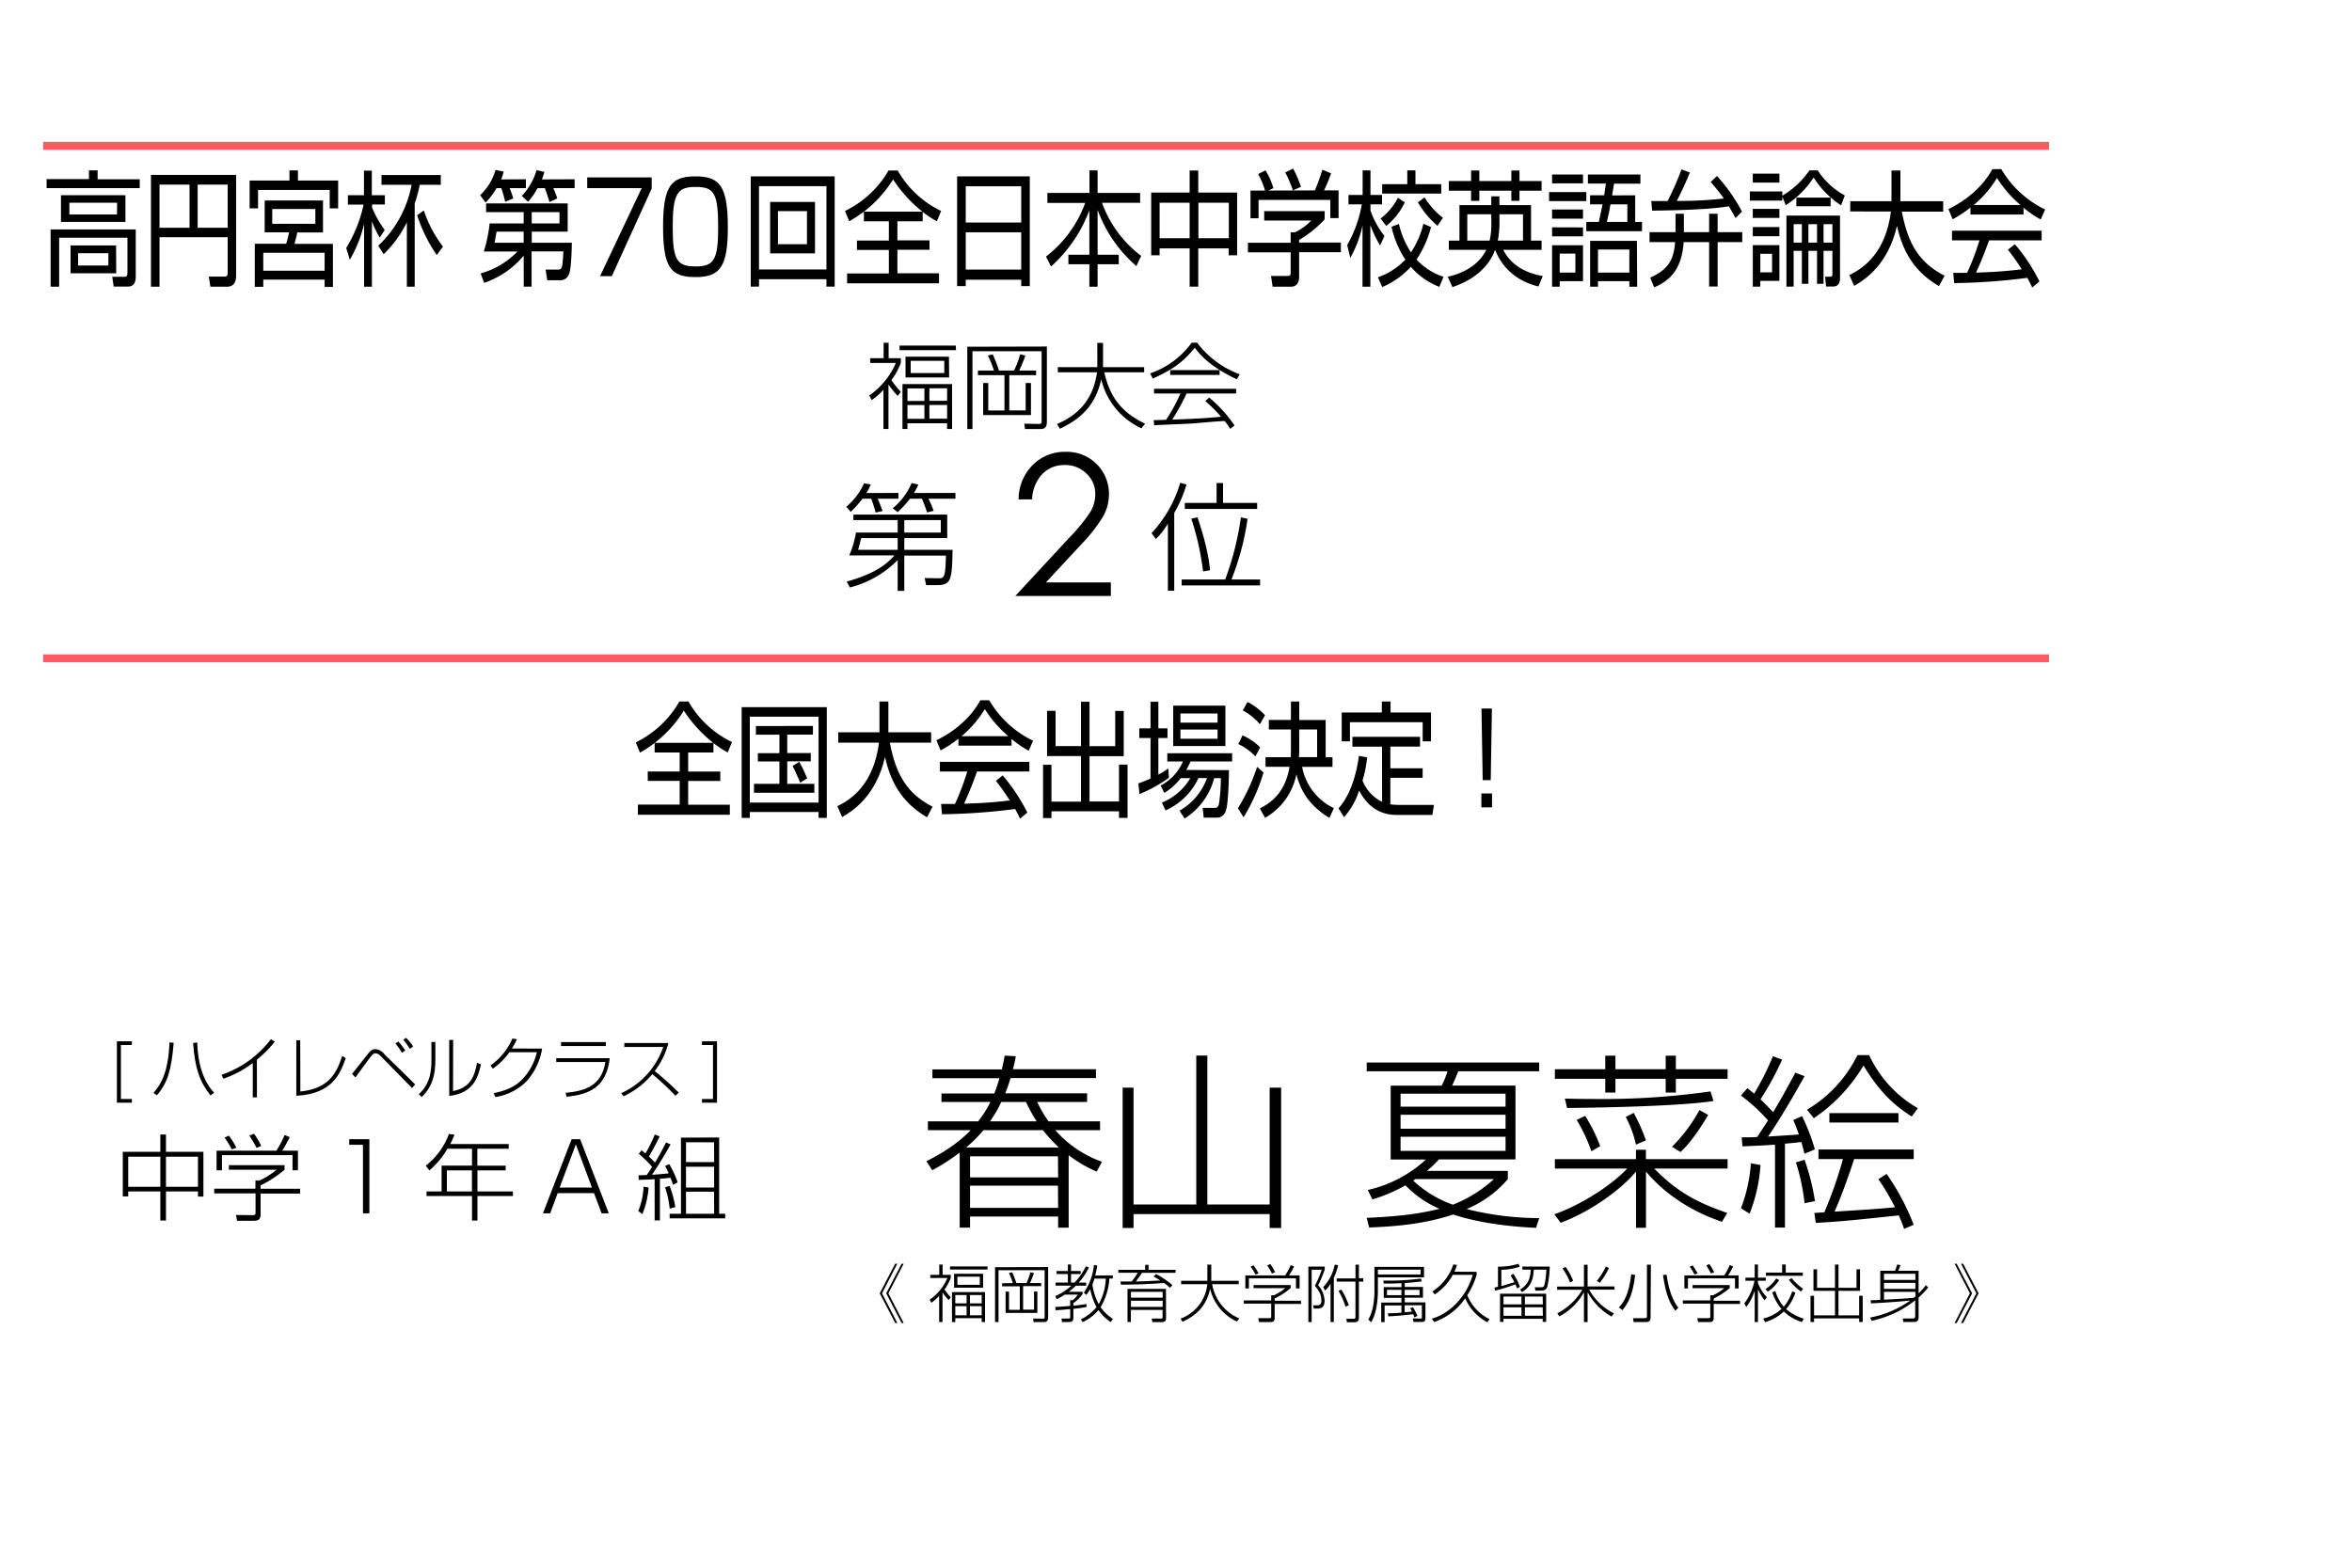 <svg id="レイヤー_1" data-name="レイヤー 1" xmlns="http://www.w3.org/2000/svg" width="600" height="400" viewBox="0 0 600 400">
  <defs>
    <style>
      .cls-1 {
        fill: none;
        stroke: #ff5a64;
        stroke-miterlimit: 10;
        stroke-width: 2px;
      }
    </style>
  </defs>
  <title>名前_修正_CC</title>
  <g>
    <path d="M229,101a22.31,22.31,0,0,1-2.35-2.9v11.35h-1.28v-10a17.27,17.27,0,0,1-3,2.64l-.63-1.18a19.38,19.38,0,0,0,6.79-8.3h-6.55V91.4h3.43V87.46h1.28V91.4h3.12v1.2a18.63,18.63,0,0,1-2.4,4.39,22.08,22.08,0,0,0,2.4,3Zm14.88-11.66H229.48V88.18h14.35Zm-1,20.11H241.6V108H231.49v1.46h-1.27V98h12.65Zm-.75-13.15H231V91h11.08Zm-6.31,2.8h-4.32v3.2h4.32Zm0,4.25h-4.32v3.51h4.32Zm5.07-11.28h-8.57v3.12h8.57Zm.72,7h-4.52v3.2h4.52Zm0,4.25h-4.52v3.51h4.52Z"/>
    <path d="M267.06,88.42v19.2c0,.89-.19,1.85-1.51,1.85h-4.06l-.19-1.37,3.77.07c.43,0,.65-.12.65-.62V89.62H248.08v19.85h-1.32v-21Zm-13.51,6.12A24.34,24.34,0,0,0,252,90.72l1.24-.31a30.1,30.1,0,0,1,1.59,4.13h3.86a22.62,22.62,0,0,0,1.54-4.13l1.34.31a36.2,36.2,0,0,1-1.56,3.82h4.3v1.18h-6.84v9h4.18v-7H263v8.19H250.81V97.73h1.3v7h4.13v-9h-6.77V94.54Z"/>
    <path d="M279.92,87.48h1.47v6.2h10.49V95H281.72c1.52,6.92,5,10.52,10.4,13.11l-.94,1.17a18.42,18.42,0,0,1-10.25-12.5c-1.41,6.31-4.77,9.89-10.56,12.62l-.72-1.22c4.92-2.09,9.17-5.76,10.2-13.18h-10V93.68h10.08Z"/>
    <path d="M305.39,87.44a23.93,23.93,0,0,0,10.87,8.06l-.74,1.27c-3.34-1.56-7.9-4.1-10.73-8.06-3,3.77-5.88,5.71-10.73,7.89l-.65-1.34A21.65,21.65,0,0,0,304,87.44Zm3.07,14a33.91,33.91,0,0,1,6.48,7.13l-1.15.86a11,11,0,0,0-1.39-2c-1.3,0-7.47.58-8.74.65-1.46.09-7.92.33-9.22.43l-.14-1.3,3.17-.09a44.56,44.56,0,0,0,3.67-6.72H294.4V99.2h20.93v1.2H302.7a52.44,52.44,0,0,1-3.67,6.67c6.19-.24,8.37-.34,12.45-.74a38.61,38.61,0,0,0-4-4Zm-9.94-7h12.6v1.22h-12.6Z"/>
    <path d="M229.19,125.77v1.47h-5.28c.51,1.17.75,1.86,1.23,3.15l-1.77.39a35.58,35.58,0,0,0-1.11-3.54H220a22,22,0,0,1-3,3.36l-1.11-1.29a16.91,16.91,0,0,0,4.53-6l1.71.3a11.06,11.06,0,0,1-1.14,2.19ZM229,142.9a26.31,26.31,0,0,1-12.18,7l-.84-1.5c5.28-1.47,9.48-3.48,12.18-6.69H216.65a25.4,25.4,0,0,0,1.71-5.82H229V132.7H217.7v-1.41h23.94v6H230.69v3H243c-.12,7.74-.42,9-3.93,9h-2.82l-.36-1.8,3.42.06c1.59,0,1.86-.18,2-5.79H230.69v9H229Zm0-5.61h-9.3c-.09.27-.63,2.49-.78,3H229Zm14.73-11.52v1.47h-6.87a32.78,32.78,0,0,1,1.32,3.09l-1.68.42a37,37,0,0,0-1.32-3.51h-3.06a26.27,26.27,0,0,1-3.12,3.45l-1.26-1a17,17,0,0,0,4.83-6.45l1.71.42a19.31,19.31,0,0,1-1.14,2.13Zm-13.05,10.11H240V132.7h-9.3Z"/>
    <path d="M263.29,127.42h-3.44a12.33,12.33,0,0,1,3.55-8.72,11.42,11.42,0,0,1,8.41-3.41A10.71,10.71,0,0,1,282.9,126a11.7,11.7,0,0,1-1.47,5.73,40.48,40.48,0,0,1-5.67,7.24l-8.95,9.64h16.57v3.46H259l13.72-14.82a44.16,44.16,0,0,0,5.44-6.64,9,9,0,0,0,1.25-4.56,7,7,0,0,0-2.25-5.21,7.65,7.65,0,0,0-5.53-2.19,7.75,7.75,0,0,0-5.73,2.3A9.87,9.87,0,0,0,263.29,127.42Z"/>
    <path d="M299.55,150.73h-1.62V133.6a18.63,18.63,0,0,1-3.06,3.93l-1.11-1.5a32.16,32.16,0,0,0,7.32-12.84l1.59.42a31.69,31.69,0,0,1-3.12,7.26Zm21.9-2.88v1.53h-20v-1.53h11.1a74.16,74.16,0,0,0,4-15.84l1.71.36a68.1,68.1,0,0,1-4.11,15.48ZM312,123.25v5.07h8.7v1.53H302.25v-1.53h8.1v-5.07ZM305.49,132c.48,1.47,2.76,8.1,3.18,13.5l-1.77.3a68.86,68.86,0,0,0-3-13.47Z"/>
  </g>
  <line class="cls-1" x1="11" y1="167.97" x2="522.72" y2="167.97"/>
  <line class="cls-1" x1="11" y1="37.2" x2="522.72" y2="37.2"/>
  <g>
    <g>
      <path d="M228.36,322.45h.54L225,330l3.92,7.56h-.54L224.42,330Zm1.64,0h.53l-3.9,7.55,3.9,7.56H230L226.07,330Z"/>
      <path d="M242,331.7a15.45,15.45,0,0,1-1.57-1.94v7.57h-.85v-6.69a10.67,10.67,0,0,1-2,1.76l-.42-.78a12.88,12.88,0,0,0,4.53-5.54h-4.37v-.8h2.29v-2.62h.85v2.62h2.08v.8a12.22,12.22,0,0,1-1.6,2.93,15.14,15.14,0,0,0,1.6,2Zm9.92-7.78h-9.57v-.78h9.57Zm-.64,13.41h-.85v-1h-6.73v1h-.85v-7.65h8.43Zm-.49-8.77h-7.4V325h7.4Zm-4.21,1.87h-2.88v2.13h2.88Zm0,2.84h-2.88v2.33h2.88Zm3.37-7.52h-5.71v2.08h5.71Zm.48,4.68h-3v2.13h3Zm0,2.84h-3v2.33h3Z"/>
      <path d="M267.38,323.3v12.8c0,.59-.13,1.23-1,1.23h-2.7l-.13-.91,2.51.05c.29,0,.43-.08.43-.42V324.1H254.72v13.23h-.88v-14Zm-9,4.08a16.1,16.1,0,0,0-1-2.55l.83-.21a21.3,21.3,0,0,1,1.06,2.76h2.58a15,15,0,0,0,1-2.76l.9.21a26,26,0,0,1-1,2.55h2.86v.78H261v6h2.79v-4.65h.84V335h-8.1v-5.45h.87v4.65h2.75v-6h-4.51v-.78Z"/>
      <path d="M277.78,323.42a17.24,17.24,0,0,1-2.59,3.85h1.9v.78h-2.64a16.8,16.8,0,0,1-1.78,1.55h3.51v.55a8.43,8.43,0,0,1-2.36,2.33v.68c1.67-.18,2.44-.29,3.35-.44v.76c-1.42.28-2.93.44-3.35.48v2.21c0,1.15-.64,1.15-1.18,1.15h-1.71l-.15-.88,1.8,0c.35,0,.43-.11.43-.42v-2c-.31,0-1.63.17-3.73.3l-.08-.86c.72,0,2.75-.15,3.81-.26v-1.46h.64a5.4,5.4,0,0,0,1.28-1.42h-3.3a16,16,0,0,1-2.06,1.17l-.37-.79a14,14,0,0,0,4.11-2.67h-4.05v-.78h3.16v-2.18h-2.88v-.77h2.88v-1.66h.8v1.66h2.45v.77h-2.45v2.18h.89a15.33,15.33,0,0,0,2.9-4.18Zm6.1,2v.81H283a16.19,16.19,0,0,1-2.23,7.29,10.83,10.83,0,0,0,3.15,3l-.57.82a11.24,11.24,0,0,1-3.12-3.07,11.71,11.71,0,0,1-4.05,3.07l-.45-.7a12.11,12.11,0,0,0,4-3.13,15.36,15.36,0,0,1-1.61-4.57,12.26,12.26,0,0,1-1,1.47l-.62-.58a15.15,15.15,0,0,0,2.56-7.06l.86.15c-.16.91-.27,1.49-.53,2.53Zm-4.66.81c-.08.24-.27.84-.55,1.54a15.1,15.1,0,0,0,1.62,5,14.78,14.78,0,0,0,1.81-6.52Z"/>
      <path d="M294.9,325.06a22.67,22.67,0,0,1,4.19,2.85l-.62.67a14.91,14.91,0,0,0-1.51-1.23c-1.85.14-5,.4-11,.44l-.13-.81,2.85,0a15.78,15.78,0,0,0,1.55-2.23h-4.94V324h6.85v-1.28H293V324h6.88v.77h-8.56a26.5,26.5,0,0,1-1.59,2.21c2.89-.08,3.21-.1,6.25-.26-.61-.41-1.14-.72-1.68-1Zm2.56,11.28c0,.32,0,1-1.09,1H294l-.23-.91,2.37,0c.44,0,.44-.13.44-.4v-1.81h-8.09v3.09h-.86v-8.45h9.81Zm-.86-6.72h-8.09v1.49h8.09Zm0,2.26h-8.09v1.58h8.09Z"/>
      <path d="M308,322.67h1v4.13h7v.87h-6.77a11.6,11.6,0,0,0,6.93,8.74l-.62.78a12.25,12.25,0,0,1-6.83-8.34c-.95,4.21-3.19,6.59-7.05,8.42l-.48-.82a10.48,10.48,0,0,0,6.81-8.78h-6.68v-.87H308Z"/>
      <path d="M329.25,328.66a19.41,19.41,0,0,1-4.08,2.66v.57h6.72v.82h-6.72v3.54c0,1.08-.64,1.08-1.31,1.08h-2.68l-.2-1,2.67,0c.53,0,.64,0,.64-.49v-3.21h-7v-.82h7V330.5h.7a13.51,13.51,0,0,0,2.89-1.83h-8.1v-.78h9.47Zm2.28-3.24v3.33h-.93v-2.57h-12v2.57h-.91v-3.33h10.16a15.46,15.46,0,0,0,1.41-2.64l.87.36a21,21,0,0,1-1.28,2.28Zm-11.27-.22a11.51,11.51,0,0,0-1.22-2l.74-.34a12.72,12.72,0,0,1,1.28,2.07Zm4.22-.26a21.64,21.64,0,0,0-1.21-2.08l.8-.32a14,14,0,0,1,1.21,2.07Z"/>
      <path d="M337.94,323.17v.77a32.94,32.94,0,0,1-1.68,4,6.14,6.14,0,0,1,1.64,4c0,1.33-.56,1.95-1.76,1.95h-1l-.17-.84,1.12,0c.93,0,1-.77,1-1.17,0-1.68-.67-2.55-1.66-3.81a27.18,27.18,0,0,0,1.74-4.1h-2.56v13.38h-.84V323.17Zm-.39,5.25a11.81,11.81,0,0,0,2.95-5.75l.86.15a15,15,0,0,1-1.1,3.21v11.3h-.83v-9.78a9.22,9.22,0,0,1-1.38,1.76Zm9.11-5.76v3.48h1.12V327h-1.12v9.2c0,.8-.29,1.18-1.25,1.18h-1.79l-.18-.88,1.84,0c.45,0,.5-.24.5-.6V327H341v-.81h4.79v-3.48Zm-3.43,10.74a16.79,16.79,0,0,0-1.77-4l.72-.35a21.68,21.68,0,0,1,1.92,4Z"/>
      <path d="M363.27,323.25v2.67H351.5v3.54c0,2.62-.49,6-1.72,7.91l-.74-.69c1.41-2.2,1.58-5.78,1.58-7.17v-6.26Zm-.87.7H351.5v1.23h10.9Zm-1.95,9.61a16.57,16.57,0,0,1,1.15,2.2l-.76.36c-.12-.26-.18-.42-.34-.8-1.43.2-3.79.41-6.31.56l-.14-.79c1.39,0,2.4-.09,3.46-.16v-1.84h-4.29v4.26h-.87v-5h5.16v-1.2H353v-2.74h4.53v-1c-2.16.08-2.63.1-4.53.1l-.12-.77a62.15,62.15,0,0,0,9.59-.51l.23.72c-2,.25-3.64.37-4.34.41v1H363v2.74h-4.64v1.2h5.27v4c0,.64-.12,1-1,1h-2.05l-.16-.91,1.94.05c.36,0,.36-.13.36-.32v-3.08h-4.38v1.78c1.05-.08,1.52-.13,1.86-.18-.15-.32-.26-.51-.45-.85Zm-2.94-4.45h-3.69v1.36h3.69Zm4.62,0h-3.79v1.36h3.79Z"/>
      <path d="M376.69,324.51v.75a19.74,19.74,0,0,1-2.38,5.22,11.57,11.57,0,0,0,5.66,6.09l-.54.81a12.52,12.52,0,0,1-5.65-6.11,16,16,0,0,1-7.92,6.05l-.6-.87c4.21-1.12,8.7-5.21,10.44-11.17h-5.09a13.94,13.94,0,0,1-4.61,5l-.59-.77a13.09,13.09,0,0,0,5.34-6.88l.9.11a7.46,7.46,0,0,1-.64,1.74Z"/>
      <path d="M386.06,325a15.28,15.28,0,0,1,1.69,3.36l-.76.35c-.11-.27-.14-.38-.4-1a52.77,52.77,0,0,1-5.18,1.61l-.18-.78c.32-.08.5-.11.91-.23v-5.12a16.83,16.83,0,0,0,5.21-.73l.35.73A15.76,15.76,0,0,1,383,324v4.15c.75-.21,1.44-.4,3.31-1a16.81,16.81,0,0,0-.94-1.71Zm8.38,12.28h-.9v-.79h-10v.79h-.88V330.1h11.77Zm-6.31-6.47h-4.58v2h4.58Zm0,2.75h-4.58v2.16h4.58Zm3.55-4.24-.16-.88,1.68,0c.5,0,.68-.2.79-.64a20,20,0,0,0,.49-3.84h-3.21c-.16,3.22-1.19,4.58-3,5.73l-.48-.65c1.9-1.27,2.59-2.53,2.69-5.08h-2.13v-.8h7a28.92,28.92,0,0,1-.53,4.77c-.15.67-.34,1.36-1.7,1.36Zm1.86,1.49H389v2h4.59Zm0,2.75H389v2.16h4.59Z"/>
      <path d="M405,328.24h6.86v.82h-6.45a14.72,14.72,0,0,0,6.32,6.05l-.62.81A15.75,15.75,0,0,1,405,329.7v7.63h-.93V329.7a15.15,15.15,0,0,1-6.28,6.18l-.51-.79a15.94,15.94,0,0,0,6.37-6h-6.42v-.82h6.84v-5.57H405Zm-4.49-1a14.39,14.39,0,0,0-1.92-3.59l.8-.38a15.47,15.47,0,0,1,1.92,3.52Zm6.85-.4a18.19,18.19,0,0,0,2.31-3.71l.78.43a21.65,21.65,0,0,1-2.33,3.73Z"/>
      <path d="M413,333.59c1.25-1.39,2.52-3.22,3.13-8.45l1,.16c-.56,5-1.78,7.22-3.24,9Zm8.07,2.49c0,1.09-.46,1.25-1.31,1.25h-3l-.19-1,2.91,0c.61,0,.66-.1.66-.66V322.69h1Zm4.07-10.86c.75,5.41,2.32,7.55,3,8.43l-.75.8c-1.19-1.57-2.36-3.58-3.16-9.11Z"/>
      <path d="M441.25,328.66a19.41,19.41,0,0,1-4.08,2.66v.57h6.72v.82h-6.72v3.54c0,1.08-.64,1.08-1.31,1.08h-2.68l-.2-1,2.67,0c.53,0,.64,0,.64-.49v-3.21h-7v-.82h7V330.5h.7a13.51,13.51,0,0,0,2.89-1.83h-8.1v-.78h9.47Zm2.28-3.24v3.33h-.93v-2.57h-12v2.57h-.91v-3.33h10.16a15.46,15.46,0,0,0,1.41-2.64l.87.36a21,21,0,0,1-1.28,2.28Zm-11.27-.22a11.51,11.51,0,0,0-1.22-2l.74-.34a12.72,12.72,0,0,1,1.28,2.07Zm4.22-.26a21.64,21.64,0,0,0-1.21-2.08l.8-.32a14,14,0,0,1,1.21,2.07Z"/>
      <path d="M450.14,331.78a16.22,16.22,0,0,1-1.68-2.82v8.36h-.83v-8a13.92,13.92,0,0,1-2.14,4.16l-.5-.94a13.86,13.86,0,0,0,2.58-5.76h-2.31V326h2.37v-3.36h.83V326h2v.79h-2v.56a10.88,10.88,0,0,0,2.28,3.65Zm-.35,4.66a10.66,10.66,0,0,0,4.68-2.45,12.42,12.42,0,0,1-2.36-4.26l.79-.3a11.43,11.43,0,0,0,2.14,4,11.15,11.15,0,0,0,2.15-3.93l.83.31a12.75,12.75,0,0,1-2.39,4.22,13,13,0,0,0,4.52,2.44l-.48.86a11.77,11.77,0,0,1-4.61-2.69,12,12,0,0,1-4.8,2.72Zm.58-7.51a9.45,9.45,0,0,0,2.75-2.74l.76.43a11,11,0,0,1-2.89,2.95Zm5.17-6.29v2.06h4.37v.82H450.5v-.82h4.13v-2.06Zm3.87,6.9a16.4,16.4,0,0,1-3.09-3l.72-.42a14.62,14.62,0,0,0,2.95,2.74Z"/>
      <path d="M463.54,323.87v4.72h4.57v-5.93h.9v5.93h4.59v-4.72h.9v5.49H469v6.26h5.28v-5h.9v6.69h-.9v-.92H462.77v.92h-.9v-6.69h.9v5h5.34v-6.26h-5.49v-5.49Z"/>
      <path d="M477.07,336.17a26,26,0,0,0,10.23-4.33c-2.4.23-5.19.48-10,.72l-.11-.8c.35,0,2.08-.06,2.47-.08v-7.44h3.76a14.7,14.7,0,0,0,.56-1.6l.83.16a12.37,12.37,0,0,1-.56,1.44h5.19V330a18.41,18.41,0,0,0,1.85-2.07l.61.56a21,21,0,0,1-2.46,2.57v5c0,1.12-.61,1.25-1.16,1.25h-2.73l-.15-.89,2.53,0c.61,0,.64-.32.64-.64v-4A26.58,26.58,0,0,1,477.47,337ZM488.61,325h-8v1.57h8Zm0,2.32h-8v1.55h8Zm0,2.29h-8v2c3.71-.17,4.09-.21,7.57-.46.08-.07.4-.32.46-.39Z"/>
      <path d="M503.09,330l-3.94,7.56h-.53l3.91-7.56-3.91-7.55h.53Zm1.65,0-3.94,7.56h-.54l3.92-7.56-3.92-7.55h.54Z"/>
    </g>
    <g>
      <g>
        <path d="M259.13,269.5c-.24,1.4-.43,2.16-.72,3.32h21.17v2.25h-21.8a37,37,0,0,1-1.34,3.89h20.88v2.21H264.6a29.62,29.62,0,0,0,2.88,4.94h13.15v2.26H269.21a28.75,28.75,0,0,0,11.9,8.06l-1.34,2.5a32.42,32.42,0,0,1-7.15-4.18v18.49h-2.69V310.4H247.46v2.84h-2.64V294.08a52.14,52.14,0,0,1-7,4.51l-1.49-2.3c6.38-3.22,9.41-6,11.28-7.92H236.71v-2.26h12.82a27.06,27.06,0,0,0,3.12-4.94H240.17V279h13.49c.81-2.16,1.1-3.22,1.29-3.89H237.86v-2.25h17.72c.43-2,.57-2.6.72-3.51Zm11,23.29a41.64,41.64,0,0,1-4.08-4.42H250.87a35.19,35.19,0,0,1-4.41,4.42Zm-.24,2.25H247.46v5.38h22.47Zm0,7.49H247.46v5.66h22.47Zm-5.43-16.42a38.45,38.45,0,0,1-2.73-4.94h-6.29a33.69,33.69,0,0,1-2.88,4.94Z"/>
        <path d="M289.17,307.33h16v-38H308v38h15.89V277.52h2.93v35.81h-2.93v-3.55H289.17v3.55h-2.78V277.52h2.78Z"/>
        <path d="M391.85,313.28c-6.77-.28-14.88-1.29-21.12-3.4-6.91,2.3-14.21,3.07-21.46,3.31l-.62-2.45c10-.43,14.88-1.39,18.57-2.31a26.13,26.13,0,0,1-8.68-6,39.79,39.79,0,0,1-8.45,3.6l-1.16-2.4a32.48,32.48,0,0,0,14.84-7.78h-9V277h13a22,22,0,0,0,1.49-3.65H348.65v-2.25h44v2.25H372c-.19.48-.91,2.36-1.58,3.65h16.18v18.82H367.08a27.2,27.2,0,0,1-3.07,2.93h20.64v2.11a28,28,0,0,1-10.51,7.63,76,76,0,0,0,18.53,2.31Zm-7.78-34.22H357.29v3.31h26.78Zm0,5.37H357.29V288h26.78Zm0,5.62H357.29v3.6h26.78Zm-22.94,10.8c-.19.1-.24.14-.63.38a29,29,0,0,0,10.13,6.15,33.72,33.72,0,0,0,10.47-6.53Z"/>
        <path d="M417.34,295.76v-2.4h2.54v2.4h20.83v2.4H422c6,6.15,11.28,8.79,18.63,11.33l-1.35,2.26c-2.49-.87-12.09-4.13-19.39-12.82v14.35h-2.54V298.93c-3.94,4.75-11.81,10.32-19.21,13.06l-1.63-2.16c7-2.45,14.88-7.64,18.58-11.67H396.65v-2.4Zm-7.83-22.94v-3.46h2.59v3.46h12.82v-3.46h2.59v3.46h13.2v2.44h-13.2v3.51h-2.59v-3.51H412.1v3.51h-2.59v-3.51H396.65v-2.44Zm27.6,8.11c-10.27,1.58-36.77,1.77-37.34,1.77l-.58-2.4c1.59.05,3.7.1,6.82.1a195,195,0,0,0,30.34-1.92Zm-32.73,3.79a41,41,0,0,1,3.83,7.73l-2.25,1.3a40.35,40.35,0,0,0-3.75-8Zm12.38-.77a48.45,48.45,0,0,1,3.12,7l-2.54,1.11a28.29,28.29,0,0,0-2.6-7.06Zm19,.53c-.91,1.58-3.93,6.58-7.05,9.46l-2.17-1.35a41.18,41.18,0,0,0,7-9.36Z"/>
        <path d="M460.34,274.59c-1,1.83-5.56,10-9.31,15.41,2-.14,6.67-.43,7.87-.53-.57-1.63-1-2.73-1.44-3.69l2.26-1a52.58,52.58,0,0,1,3.26,8.49l-2.64,1.11c-.24-.87-.38-1.49-.81-3-1.83.24-3.12.34-4.18.43v21.41h-2.54V292.07c-3.46.24-6.15.33-8.31.43l-.19-2.31c2.16,0,2.93,0,3.94-.09.67-1,1.87-2.79,2.78-4.23a45.44,45.44,0,0,0-6.91-6.33l1.63-1.88c.82.63,1.2.92,1.73,1.4a71.71,71.71,0,0,0,4.8-9.56l2.35.87a77.23,77.23,0,0,1-5.52,10.13c.77.72,1.63,1.58,3.22,3.26.24-.38,2.4-3.89,5.66-10.08Zm-16.22,33.7a40,40,0,0,0,2.54-11.47l2.45.43a41.59,41.59,0,0,1-2.78,12.43ZM460.34,307a51.44,51.44,0,0,0-2.2-10.41l2.2-.68A57.84,57.84,0,0,1,463,306.47Zm.63-23.86a33,33,0,0,0,12.86-13.92h3a30.08,30.08,0,0,0,12.43,13.54l-1.58,2.11c-5.09-3.17-8.74-7.1-12.29-13a42.42,42.42,0,0,1-12.68,13.44Zm20.3,16.37a60.89,60.89,0,0,1,6.92,13l-2.45,1.05c-.39-1.15-.72-2-1.35-3.45-13.15,1.39-14.64,1.53-21.17,1.92l-.38-2.55c1.15-.05,1.34-.1,2.54-.14a108.79,108.79,0,0,0,4.76-13.59H463.9v-2.45h24.29v2.45H473c-.62,1.92-2.83,8.5-5,13.4,8.65-.53,11.52-.73,15.41-1.11a58,58,0,0,0-4.22-7.15Zm-14.59-13.1v-2.4H484.3v2.4Z"/>
      </g>
      <g>
        <g>
          <path d="M40.9,293.89v-4.42h1.44v4.42h9.55v11.42H50.5V304H42.34v7.42H40.9V304H32.71v1.27H31.32V293.89Zm0,1.25H32.71v7.68H40.9Zm9.6,0H42.34v7.68H50.5Z"/>
          <path d="M72.6,298.45a28.08,28.08,0,0,1-6.12,4v.87H76.56v1.22H66.48v5.31c0,1.63-1,1.63-2,1.63h-4L60.19,310l4,.05c.79,0,1,0,1-.72v-4.83H54.65V303.3H65.16v-2.09h1.06a20,20,0,0,0,4.32-2.74H58.39V297.3H72.6ZM76,293.6v5H74.62v-3.86h-18v3.86H55.25v-5H70.49a23.72,23.72,0,0,0,2.11-4l1.3.53A29.13,29.13,0,0,1,72,293.6Zm-16.9-.33a17.56,17.56,0,0,0-1.82-3l1.1-.51a18.25,18.25,0,0,1,1.92,3.1Zm6.34-.39a31.42,31.42,0,0,0-1.83-3.12l1.21-.48a20.36,20.36,0,0,1,1.82,3.1Z"/>
          <path d="M94.23,290.67v18.92H92.59v-17.5h-3.5v-1.42Z"/>
          <path d="M129.77,291.9v1.2h-8v4.32H129v1.2h-7.2V304h9.05v1.17h-9.05v6.25h-1.39v-6.25h-11.6V304h3.84v-6.6h7.76V293.1h-6.25a21.74,21.74,0,0,1-4.63,5.54l-.91-1.22a18.1,18.1,0,0,0,5.9-8.09l1.42.19a20.85,20.85,0,0,1-1.08,2.38Zm-9.38,6.72H114V304h6.39Z"/>
          <path d="M142.27,304.43l-1.92,5.16H138.5l7.32-18.92H148l7.3,18.92h-1.82l-1.95-5.16ZM151,303l-4.1-11-4.13,11Z"/>
          <path d="M162.82,309a18.22,18.22,0,0,0,1.36-6.22l1.28.22a22,22,0,0,1-1.59,6.79ZM171.07,292c-2,3.55-3.07,5.23-4.73,7.73,1.42-.07,3-.19,4.25-.36a20.39,20.39,0,0,0-.93-1.85l1.05-.5a23.75,23.75,0,0,1,2.16,4.65l-1.17.65c-.24-.72-.39-1.15-.65-1.82-1.25.17-2.11.21-2.71.26v10.64H167V300.87c-1.68.12-2.9.15-4.05.17l-.08-1.17c.46,0,.63,0,2.12-.05.88-1.3,1.12-1.71,1.36-2.09a27.54,27.54,0,0,0-3.4-3.34l.72-.88,1,.79a40.46,40.46,0,0,0,2.37-4.83l1.23.48a56.67,56.67,0,0,1-2.74,5.14c1,.94,1.06,1,1.54,1.56a56.49,56.49,0,0,0,2.83-5.16Zm-.24,16.39a23.89,23.89,0,0,0-1.17-5.44l1.17-.36a26.91,26.91,0,0,1,1.44,5.4Zm12.63-18.16v19.46H185v1.18H170.83v-1.18h2.88V290.27Zm-1.3,1.22H175v5.06h7.18Zm0,6.24H175V303h7.18Zm0,6.38H175v5.62h7.18Z"/>
        </g>
        <g>
          <path d="M33.65,265.69v.95H30.84v13.77h2.81v.95H29.82V265.69Z"/>
          <path d="M39.15,278.86c2.25-2.56,3.78-5.79,4.1-12.9l1.06.12c-.6,6.95-1.53,10.2-4.29,13.38ZM50.31,266c.27,7.89,2.87,11.2,4.31,12.83l-.91.68c-2.71-3.39-4-6.91-4.44-13.39Z"/>
          <path d="M65.55,280H64.48v-8.76a27.21,27.21,0,0,1-7.49,4l-.48-1a26.63,26.63,0,0,0,12.61-9.09l1,.61a29.27,29.27,0,0,1-4.59,4.63Z"/>
          <path d="M76.62,278.51c7.16-.77,9.2-4.51,10.68-9.08l.9.56c-1.46,4.18-3.52,9.11-12.61,9.6V265.42h1Z"/>
          <path d="M89.81,274c.72-.87,4.07-5.17,4.42-5.53a2,2,0,0,1,1.53-.78A3.13,3.13,0,0,1,98,268.92l7.91,7.77-.8.93L97,269.34a1.93,1.93,0,0,0-1.17-.59,1.22,1.22,0,0,0-.92.49c-.53.58-1.43,1.8-4.23,5.68Zm12.75-5.38a18.87,18.87,0,0,0-1.71-2.38l.78-.49a15.88,15.88,0,0,1,1.75,2.3Zm2-1a17.55,17.55,0,0,0-1.69-2.31l.75-.51a15.09,15.09,0,0,1,1.77,2.21Z"/>
          <path d="M111.06,270.3c0,3.53-.51,6.68-3.48,9.62l-.73-.75c3.11-2.79,3.21-6.48,3.21-8.81v-4.5h1Zm4.51,8.09c4.52-.85,5.54-4,6.12-7.21l1,.39c-.65,3-1.8,7.39-8.09,8.06V265.35h1Z"/>
          <path d="M138.3,267.56a16.52,16.52,0,0,1-4,8.36,14.44,14.44,0,0,1-7.91,4l-.46-1c2.94-.6,5.48-1.51,7.55-3.79a14.75,14.75,0,0,0,3.47-6.65h-7a17.35,17.35,0,0,1-4.22,4.2l-.61-.83a16.07,16.07,0,0,0,5.59-6.87l1.14.17a16.12,16.12,0,0,1-1.26,2.38Z"/>
          <path d="M155.55,270c-.85,7.4-5.13,9.23-11,9.84l-.27-1c4.87-.47,9.16-1.68,10.16-7.87H141.9V270Zm-1-4.11v1H143.13v-1Z"/>
          <path d="M158.46,278.93a20,20,0,0,0,10.73-11.8h-9.93v-1h11.25a19.72,19.72,0,0,1-3.5,7.15,75.54,75.54,0,0,1,6.15,5.49l-.85.82a66.06,66.06,0,0,0-5.91-5.53,21,21,0,0,1-7.31,5.65Z"/>
          <path d="M182.91,281.36h-3.83v-.95h2.81V266.64h-2.81v-.95h3.83Z"/>
        </g>
      </g>
    </g>
  </g>
  <g>
    <path d="M24.9,43.47v2.27H35.65V48H11.89v-2.3h10.8V43.47Zm9.73,27c0,1.08-.16,2.65-2,2.65H29l-.36-2.49,3.17,0c.36,0,.7-.1.7-1V60.65H15.09V73.16H12.91V58.54H34.63ZM32,56.62H15.55V49.8H32Zm-2.12-4.9H17.7v3H29.84Zm-.23,18H18v-7.1H29.61Zm-2-5.12H19.93v3.14h7.71Z"/>
    <path d="M60.23,70.44c0,1.83-.87,2.72-2.28,2.72H53.67l-.41-2.59,4.05,0c.46,0,.77-.13.77-.89V60.52H40.69V73.16H38.51V44.62H60.23ZM40.69,47.11v11h7.66v-11Zm9.73,0v11h7.66v-11Z"/>
    <path d="M86.26,53.16H84.11v-4.7H65.83v4.7H63.68v-7.1H73.84V43.47H76v2.59H86.26ZM82.4,59.31H75.84c-.2,1-.28,1.28-.72,2.91h9.81v11H82.81V71.34H67.16v1.85H65v-11H73a23.77,23.77,0,0,0,.74-2.91H67.52V51.15H82.4Zm.41,5.18H67.16v4.58H82.81ZM80.45,53.32h-11V57.1h11Z"/>
    <path d="M96.88,60.62a22.75,22.75,0,0,1-2-4.16v16.7h-2v-16a33.44,33.44,0,0,1-3.64,9.12l-.92-3a35.64,35.64,0,0,0,4.43-11.07h-4V49.8h4.1V43.53h2V49.8h3.33v2.37H94.91v.77a26,26,0,0,0,3.23,5.73ZM96.5,62.7A28.62,28.62,0,0,0,105,47.15H97.32v-2.5h15.13v2.5h-5.38a30.85,30.85,0,0,1-1.28,4.76V73.16h-2V56.71a29.2,29.2,0,0,1-5.92,8.16Zm11.62-9A31.81,31.81,0,0,0,113,62.92l-1.58,2.15a38.6,38.6,0,0,1-5-10.15Z"/>
    <path d="M134.16,45.74V48H130a25.13,25.13,0,0,1,.94,2.62l-2.07.87a27.07,27.07,0,0,0-1-3.49h-1.2a18.12,18.12,0,0,1-2.79,3.68l-1.39-1.89a14,14,0,0,0,3.92-6.43l2.07.42a10.71,10.71,0,0,1-.64,2Zm-.57,19.49a22.66,22.66,0,0,1-10.08,6.94l-.9-2.4a20.83,20.83,0,0,0,9.4-5.6h-8.58A37.57,37.57,0,0,0,124.91,57h8.68V54.12H124V51.91h20.82v7.2h-9.17v2.82h10.22c0,.61-.08,6.5-.69,7.94a2.32,2.32,0,0,1-2.44,1.63h-3.14l-.41-2.72,3,0c1.26,0,1.28-.29,1.54-4.64h-8.12v9h-2Zm0-6.12h-6.91c-.08.42-.46,2.63-.51,2.82h7.42Zm13-13.37V48h-5.43c.18.38.82,2,1,2.62l-2,.93c-.07-.29-.66-2.24-1.17-3.55h-1.85a20.17,20.17,0,0,1-2.43,3.49L133.11,50a16,16,0,0,0,3.76-6.59l2,.45a13.49,13.49,0,0,1-.64,1.92ZM135.64,57h7.09V54.12h-7.09Z"/>
    <path d="M166.24,45.26v2.88L156.07,70.47h-3L163.7,48H149.8V45.26Z"/>
    <path d="M177.42,45c6.17,0,8.25,2.44,8.25,13,0,10.14-2,12.7-8.25,12.7s-8.27-2.37-8.27-12.86S171.28,45,177.42,45Zm-5.81,12.93c0,8.61,1.13,10.05,5.91,10.05,4.61,0,5.69-1.73,5.69-10,0-9-1.21-10.28-5.81-10.28S171.61,49.39,171.61,57.93Z"/>
    <path d="M193.62,73.13h-2.1V45h21.41V73.13h-2.1V71.24H193.62Zm0-4.38h17.21V47.5H193.62Zm14.29-17.22V64.65H196.47V51.53Zm-9.45,2.34v8.44h7.4V53.87Z"/>
    <path d="M235.38,56.46h-6.45v4.86h8.19v2.4h-8.19v6h10.62v2.56H216.1V69.77h10.65v-6h-8.14v-2.4h8.14V56.46h-6.37V54a33.51,33.51,0,0,1-3.74,2.46l-1.08-2.62A26,26,0,0,0,226.68,43.5H229a25.5,25.5,0,0,0,11.08,10.33L239,56.46a25.91,25.91,0,0,1-3.64-2.4ZM235.3,54a34.67,34.67,0,0,1-7.47-8.22A31.36,31.36,0,0,1,220.4,54Z"/>
    <path d="M262.7,45V73h-2.18V71.37H246.36V73h-2.2V45ZM246.36,56.78h14.16V47.53H246.36Zm0,12h14.16V59.27H246.36Z"/>
    <path d="M277.93,49.23V43.47H280v5.76h10.85v2.52h-9.73a29.54,29.54,0,0,0,10,13.54l-1.23,2.59A34.51,34.51,0,0,1,280,53.55V65h5.4v2.43H280v5.73h-2.1V67.43h-5.35V65h5.35V53.67A36.46,36.46,0,0,1,268.12,68l-1.28-2.53a30.41,30.41,0,0,0,10-13.7h-9.65V49.23Z"/>
    <path d="M305.68,43.5v5.63h9.91v16h-2.15V63.37h-7.76v9.76h-2.2V63.37h-7.66v1.76h-2.15v-16h9.81V43.5Zm-2.2,8.22h-7.66v9.06h7.66Zm10,0h-7.76v9.06h7.76Z"/>
    <path d="M337.91,56a29.32,29.32,0,0,1-6.5,5.22v.67h10.65v2.46H331.41V70.7c0,2.11-1.34,2.46-2.1,2.46h-4.66l-.41-2.75,4.17,0c.79,0,.84-.25.84-1V64.39h-10.9V61.93h10.9V59.27h1.11a14,14,0,0,0,4.14-3h-12V53.87h15.44Zm-2.48-7.42a56.12,56.12,0,0,0,1.92-5.28l2.22.93a37.76,37.76,0,0,1-1.81,4.35h3.71v7.07h-2.1V51H321.06v4.7H319V48.62h3.71a20.48,20.48,0,0,0-1.76-4.22l1.89-.93a18.57,18.57,0,0,1,2,4.54l-1.28.61Zm-5.61,0A29.94,29.94,0,0,0,327.87,44l2-1a28.61,28.61,0,0,1,2,4.67Z"/>
    <path d="M352.06,62.63a31.43,31.43,0,0,1-2.48-5.18V73.16h-2V57.51a29.11,29.11,0,0,1-3.12,8.29l-.79-3.26a31.94,31.94,0,0,0,3.73-10.4H344v-2.4h3.61V43.47h2v6.27h2.95v2.4h-2.95v1.57a22.31,22.31,0,0,0,3.56,6.49Zm-.56,8.13a18,18,0,0,0,7-4.51,25.87,25.87,0,0,1-3.53-8.38l1.9-.74a22,22,0,0,0,3.07,7.26,22.51,22.51,0,0,0,3.17-7.29l1.95.83a27.64,27.64,0,0,1-3.69,8.29,16.24,16.24,0,0,0,6.87,4.41l-1.06,2.56a18.23,18.23,0,0,1-7.27-5.12,20.65,20.65,0,0,1-7.29,5.16Zm.69-15a15.77,15.77,0,0,0,4.43-5.31l1.74,1.19a16.86,16.86,0,0,1-4.73,6Zm8.89-12.28V47h6.58v2.4H352.6V47H359V43.47Zm5.63,14.14a23.27,23.27,0,0,1-5-6l1.69-1.25a20.62,20.62,0,0,0,4.69,5.22Z"/>
    <path d="M380.43,50.09h2.07v2.24h8.07v9.06h2.69v2.36h-9.78c1.53,3,4.45,5.67,10.08,6.69l-1.1,2.66c-8-2-10.29-7.52-11.06-9.35-2.2,6-7.88,8.48-10.88,9.51l-1.2-2.63c4.3-1,8-3.16,9.83-6.88H369.6V61.39h2.71V52.33h8.12Zm-3.05-6.59v2.69h8.17V43.5h2.07v2.69h5.64v2.46h-5.64v2.59h-2.07V48.65h-8.17v2.59h-2.1V48.65H369.6V46.19h5.68V43.5Zm3.05,11.17h-6.12v6.72H380a17.6,17.6,0,0,0,.44-4.32Zm2.07,1.6a23,23,0,0,1-.41,5.12h6.43V54.67h-6Z"/>
    <path d="M404.67,49v2.31h-9.5V49Zm-.84-4.48v2.27h-7.89V44.52Zm0,8.93v2.34h-7.89V53.45Zm0,4.58V60.3h-7.89V58Zm0,4.54v9.18h-5.94v1.41h-1.95V62.57Zm-1.95,2.14h-4v4.84h4Zm15.26-14.88v6.79h1.74V59H404.67V56.62h3.2c.16-.74.46-2.08.95-4.48h-3.2V49.83h3.61c.28-1.79.33-2.2.44-3h-4.59V44.52h13.39v2.34h-6.73c-.05.48-.38,2.33-.49,3Zm.51,23.33h-2V71.75h-8v1.41h-2V61.45h11.93Zm-2-9.5h-8v5.89h8Zm-4.81-11.52c-.16,1-.36,2.08-.92,4.48h5.22V52.14Z"/>
    <path d="M420.8,61.77V59.24h6.63v-4.7h2.13v4.7H436v-4.7h2.17v4.7h6.28v2.53h-6.28V73.1H436V61.77H429.5c-.43,7-3.63,9.92-7.52,11.55l-1-2.49c4.51-2,6-4.45,6.35-9.06ZM438,44.91A42.45,42.45,0,0,1,444.38,54l-1.64,1.63c-.31-.58-1.12-2-1.69-3-3.84.67-10.39,1-19.59,1.12l-.2-2.46,4.15,0a68.68,68.68,0,0,0,3.53-8.06l2.13.77c-1.08,2.88-3.08,6.81-3.31,7.26a100.31,100.31,0,0,0,12-.61c-1.18-1.69-2.43-3.13-3.35-4.22Z"/>
    <path d="M463.71,43.47a19,19,0,0,0,6.91,6.4l-.95,2.52a22.82,22.82,0,0,1-7-7.1,23.7,23.7,0,0,1-7.12,7.07l-.87-2.17v1h-8.29V48.84h8.29v1.09a22.14,22.14,0,0,0,6.92-6.46Zm-9.78.83v2.3h-6.79V44.3Zm0,9v2.3h-6.79v-2.3Zm0,4.64v2.34h-6.79V57.93Zm0,4.61v9.12h-4.87v1.47h-1.92V62.54Zm-1.87,2.21h-3v4.73h3Zm3.66,8.38V55h13.67V71c0,1.5-.69,2.11-1.84,2.11h-1.72l-.23-2.5,1.21,0c.56,0,.64-.23.64-.71V64h-2.26v8.41h-1.66V64h-2.2v8.41h-1.67V64h-2.1v9.12Zm3.94-15.94h-2.1V61.9h2.1Zm-1.41-4.57V50.41H467v2.21Zm5.28,4.57h-2.2V61.9h2.2Zm3.92,0h-2.26V61.9h2.26Z"/>
    <path d="M482.52,43.5h2.28v7.84h10.91V54H485.16c1.59,8.39,4.53,13.06,10.91,16.36L494.63,73c-5.32-3.13-9-7.61-10.7-15.36-2.33,10-8.24,13.76-10.93,15.3l-1.23-2.75c3.81-1.86,9.27-5.79,10.62-16.23H472V51.34h10.52Z"/>
    <path d="M516.21,54.73H502.67V52.94a27.39,27.39,0,0,1-4.56,3l-1.05-2.59c7.63-3.74,10.5-8.92,11.19-10.2h2.28a26.08,26.08,0,0,0,11.19,10.3L520.59,56a26.27,26.27,0,0,1-4.38-3ZM514,62.31a45.92,45.92,0,0,1,6.27,9.51l-1.84,1.53c-.41-.86-.72-1.47-1.26-2.46a156.83,156.83,0,0,1-18.66,1.34l-.23-2.62h3.53a60.57,60.57,0,0,0,3.15-8.29h-7V58.86h22.86v2.46H507.41c-.62,1.76-1.64,4.55-3.31,8.23.64,0,3.51-.13,4-.16,3.12-.16,5.76-.45,7.65-.68a55.74,55.74,0,0,0-3.53-5Zm1.43-10a30.15,30.15,0,0,1-6-6.91,27.07,27.07,0,0,1-5.94,6.91Z"/>
  </g>
  <g>
    <path d="M182,192h-6.45v4.87h8.2v2.4h-8.2v6.05h10.63v2.56H162.73V205.3h10.66v-6.05h-8.15v-2.4h8.15V192H167v-2.43a34,34,0,0,1-3.74,2.47l-1.07-2.63A25.79,25.79,0,0,0,173.31,179h2.33a25.47,25.47,0,0,0,11.09,10.33L185.65,192a25.91,25.91,0,0,1-3.64-2.4Zm-.07-2.46a34.65,34.65,0,0,1-7.48-8.22,31.15,31.15,0,0,1-7.42,8.22Z"/>
    <path d="M191.28,208.69H189.2V180.43h21.72v28.26h-2.1v-1.51H191.28Zm0-3.91h17.54V182.87H191.28Zm16.1-19.55v2.21h-6.55v4.71h6v2.11h-6V200h6.91v2.28H192.35V200h6.48v-5.72h-5.5v-2.11h5.5v-4.71h-6v-2.21Zm-3.25,14.5c-.41-1.09-1.28-3-1.94-4.29l1.71-1.06a36.54,36.54,0,0,1,2,4.23Z"/>
    <path d="M224.35,179h2.28v7.84h10.91v2.65H227c1.59,8.38,4.53,13.06,10.91,16.35l-1.43,2.69c-5.33-3.14-9-7.62-10.71-15.36-2.33,10-8.24,13.76-10.93,15.3l-1.23-2.76c3.82-1.85,9.27-5.79,10.63-16.22h-10.4v-2.65h10.52Z"/>
    <path d="M258.05,190.26H244.5v-1.79a28.1,28.1,0,0,1-4.56,3l-1.05-2.59c7.63-3.74,10.5-8.93,11.19-10.21h2.28A26.1,26.1,0,0,0,263.55,189l-1.13,2.55a26.1,26.1,0,0,1-4.37-3Zm-2.26,7.58a46.57,46.57,0,0,1,6.28,9.5l-1.85,1.54c-.41-.86-.71-1.47-1.25-2.46a159.12,159.12,0,0,1-18.67,1.34l-.23-2.62h3.54a62.11,62.11,0,0,0,3.14-8.29h-7v-2.47H262.6v2.47H249.24c-.62,1.76-1.64,4.54-3.3,8.22l4-.16c3.12-.16,5.76-.45,7.66-.67a57.69,57.69,0,0,0-3.54-5Zm1.44-10a29.66,29.66,0,0,1-6-6.92,27.15,27.15,0,0,1-5.94,6.92Z"/>
    <path d="M269.28,181.36v9h6.48V179.06h2.18v11.33h6.55v-9h2.18v11.55h-8.73V204.5h7.52v-9.41h2.18v13.6h-2.18V207H268.23v1.73h-2.15v-13.6h2.15v9.41h7.53V192.91h-8.65V181.36Z"/>
    <path d="M298.19,198.45a35.46,35.46,0,0,1-7.51,4.16l-.28-2.72a31.67,31.67,0,0,0,3.1-1.25V188.31h-2.87v-2.47h2.87v-6.78h2v6.78h2.33v2.47h-2.33v9.34a22.92,22.92,0,0,0,2.54-1.57Zm15.31-1.95c0,3.2-.23,8.89-.77,10.3a2.36,2.36,0,0,1-2.36,1.82h-3.3l-.28-2.49,3.2,0c.72,0,.92-.67,1-1.22a47.62,47.62,0,0,0,.46-6.36h-1.71a17.39,17.39,0,0,1-7.55,10.3l-1.28-2a15.78,15.78,0,0,0,7-8.32h-2.18a16.74,16.74,0,0,1-8.4,8.25l-.92-2a14.85,14.85,0,0,0,7.24-6.24h-2.43a15.16,15.16,0,0,1-4.2,3.77l-.94-1.89a12.36,12.36,0,0,0,5.7-6.14h-4v-2.08h16.54v2.08h-10.6a22.08,22.08,0,0,1-1.1,2.18Zm-.9-16.45v10.3H299.29v-10.3Zm-2,2h-9.47v2.34h9.47Zm0,4.1h-9.47v2.34h9.47Z"/>
    <path d="M315.8,206.22a48.8,48.8,0,0,0,4.89-10.56l1.64,1.44a47.71,47.71,0,0,1-5.1,11.43ZM320.25,193a14.17,14.17,0,0,0-4.35-3.14l1.07-2.24a15.13,15.13,0,0,1,4.51,3.08Zm1.15-8.22a15.54,15.54,0,0,0-4.35-3.52l1.18-2.15a15.74,15.74,0,0,1,4.48,3.39Zm0,21.5c3.13-1.6,6.53-4.32,7.56-10.63h-6.12V193.2h6.42c.08-1,.06-2.81.06-7.07h-5.64V183.7h5.64V179h2.12v4.71h6.74v9.5h1.74v2.46h-7.74a14.61,14.61,0,0,0,8.09,10.53l-1.12,2.5c-5.63-3.43-7.53-7.52-8.43-11.17a16.44,16.44,0,0,1-8,11.14Zm9.94-13.09H336v-7.07h-4.58C331.44,190.26,331.47,192.21,331.34,193.2Z"/>
    <path d="M352.56,190.51H345V188h17.25v2.49h-7.57v5.54h8.24v2.43h-8.24v6.75a11.84,11.84,0,0,0,2.07.16h9.06l-.41,2.56h-9.14c-6.12,0-8.6-4.51-9.55-6.21a18.89,18.89,0,0,1-3.84,6.79l-1.41-2.27c2.69-2.95,4.46-7.84,5.2-13.38l2.1.39a30.21,30.21,0,0,1-1.18,5.91,10.26,10.26,0,0,0,5,5.44ZM354.74,179v2.79h10.31v7.36h-2.12v-4.87H344.37v4.87h-2.1v-7.36h10.24V179Z"/>
    <path d="M377.9,206v-3.55h2.72V206Zm2.69-25.21-.3,18.27h-2.05l-.31-18.27Z"/>
  </g>
</svg>
